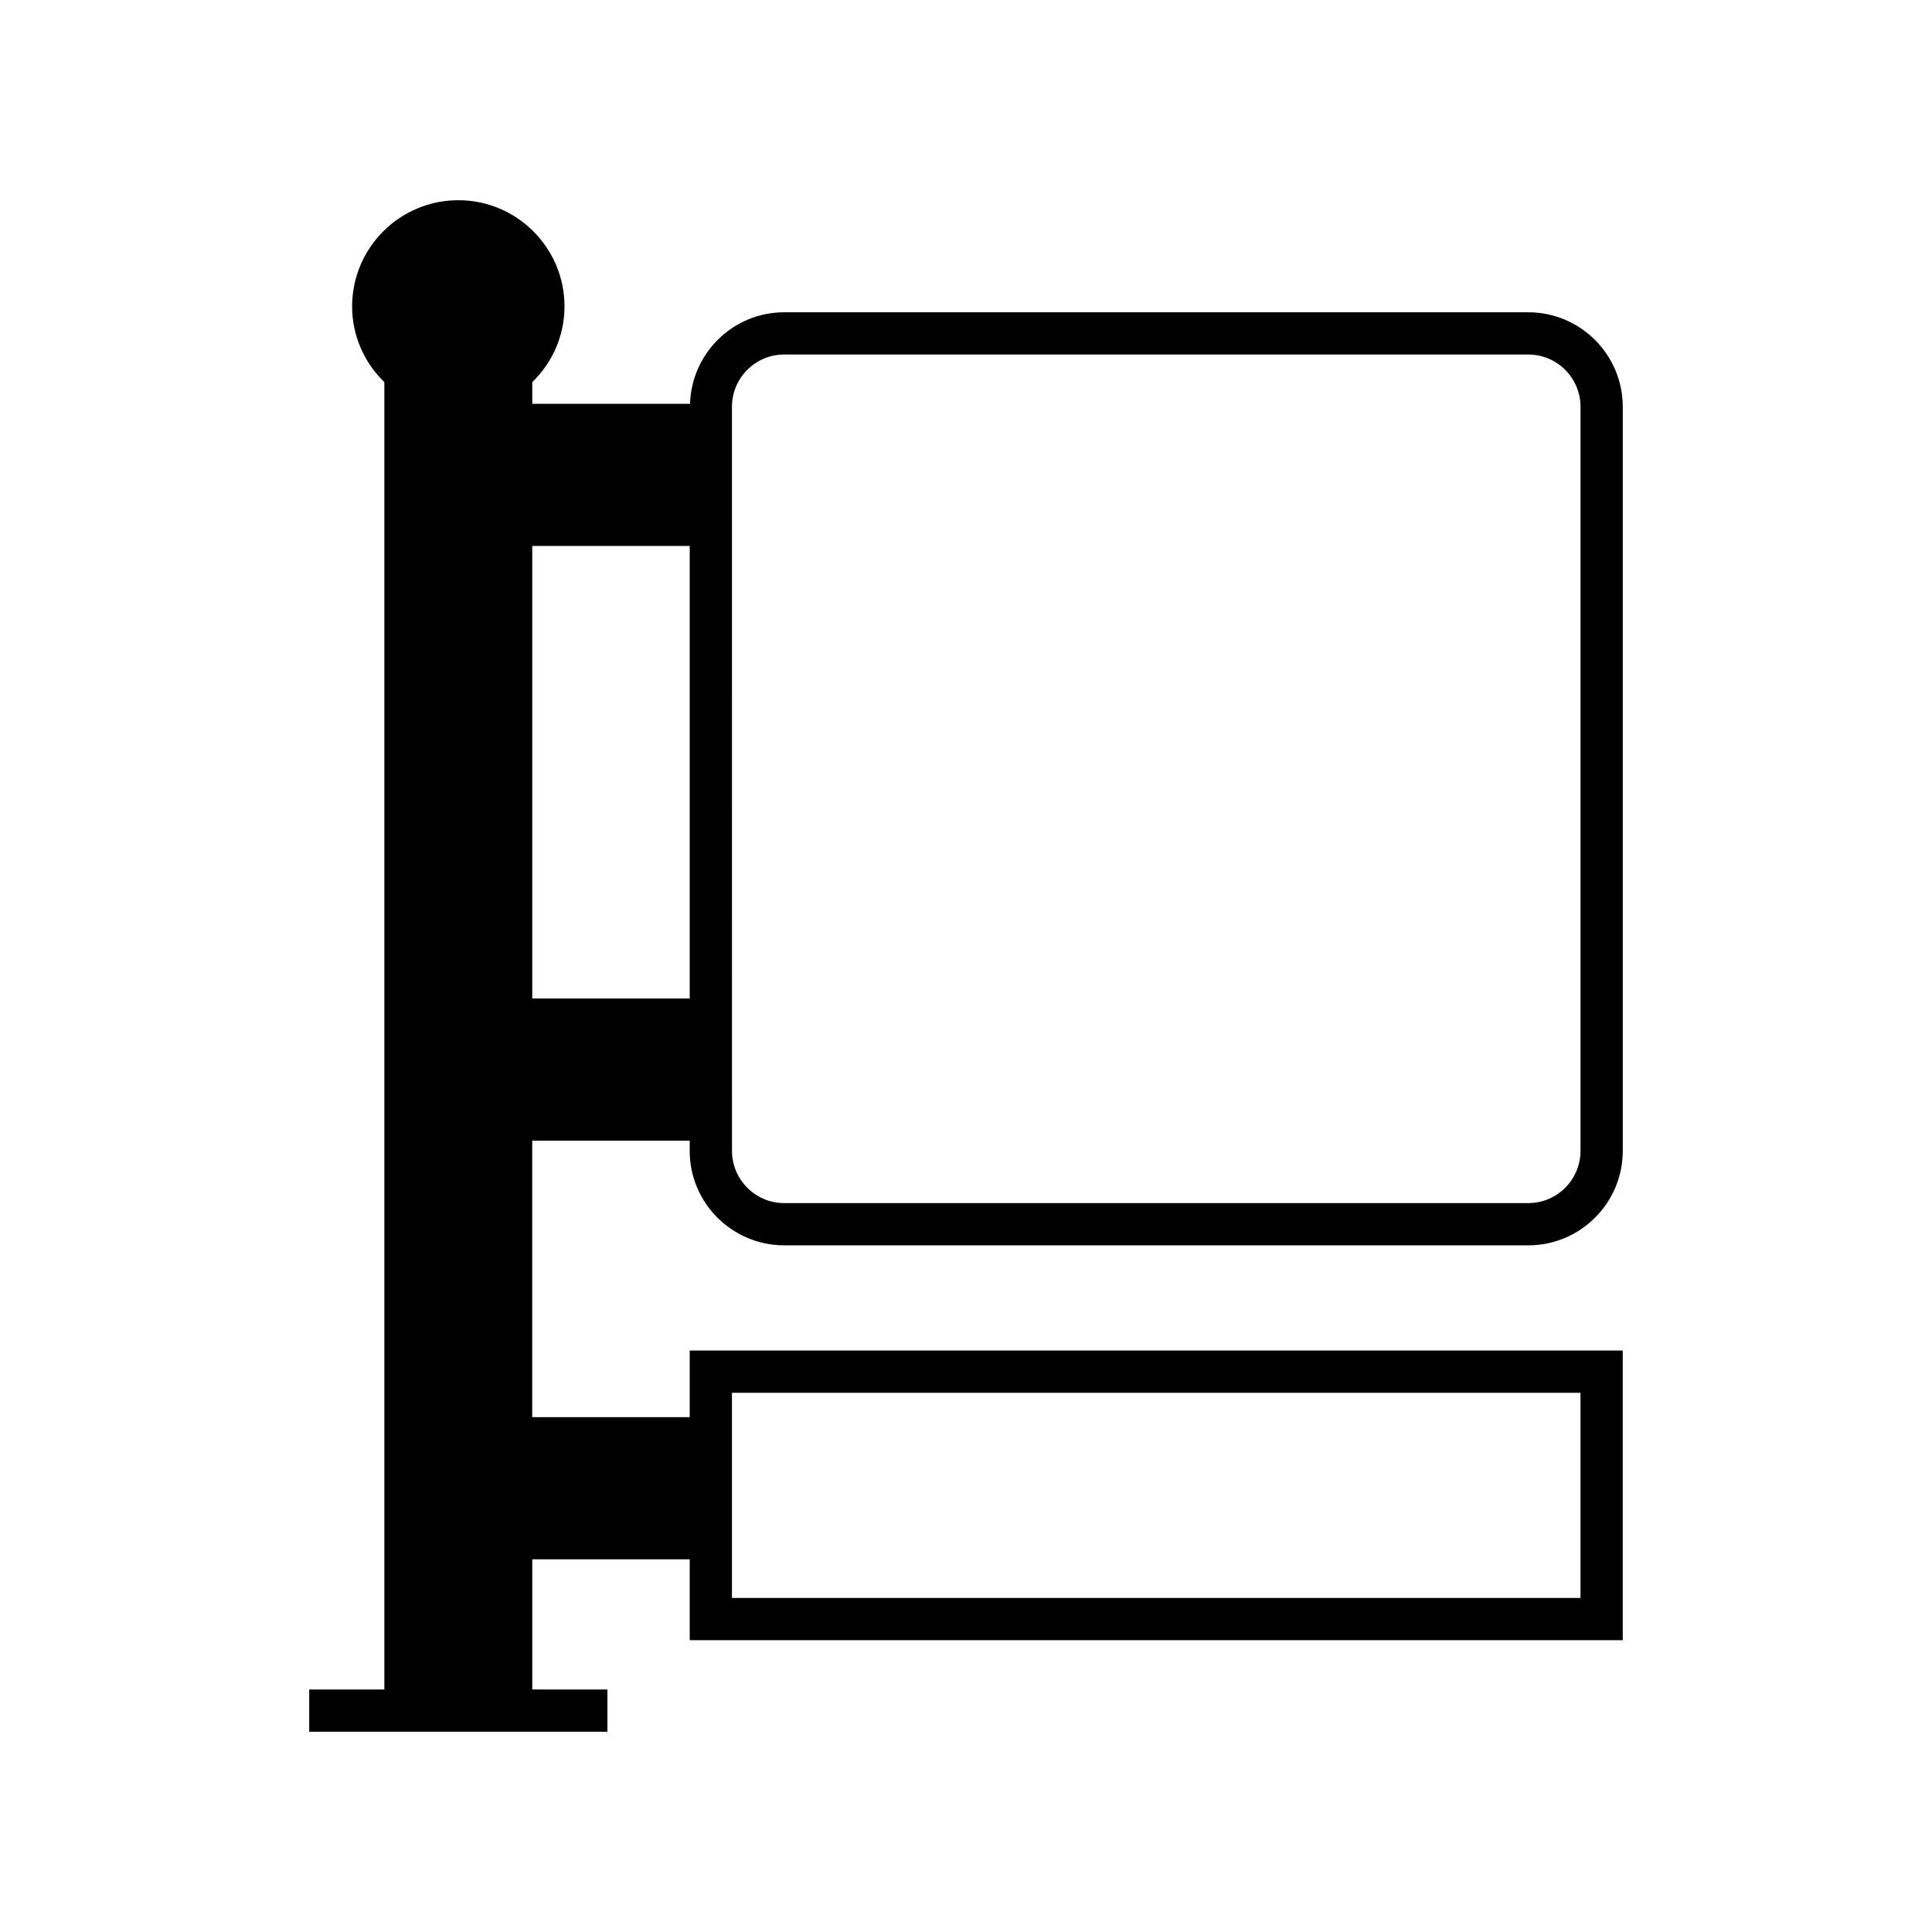 <?xml version="1.0" encoding="UTF-8"?>
<!-- Uploaded to: SVG Repo, www.svgrepo.com, Generator: SVG Repo Mixer Tools -->
<svg fill="#000000" width="800px" height="800px" version="1.1" viewBox="144 144 512 512" xmlns="http://www.w3.org/2000/svg">
 <path d="m351.82 474.03h197.19c13.805 0 25.039-11.234 25.039-25.039v-197.19c0-13.809-11.234-25.043-25.039-25.043h-197.19c-13.535 0-24.535 10.82-24.957 24.262h-41.805v-5.75c5.461-5.301 8.543-12.477 8.543-20.066 0-15.52-12.621-28.145-28.145-28.145-15.52 0-28.141 12.621-28.141 28.145 0 7.594 3.082 14.766 8.543 20.066v346.47h-19.914v11.195h79.027v-11.195h-19.914v-34.508h41.727v21.434h247.26v-76.754h-247.27v17.652h-41.727v-73.273h41.727v2.699c0 13.801 11.234 25.035 25.039 25.035zm-13.844-222.23c0-7.637 6.211-13.848 13.84-13.848h197.19c7.633 0 13.844 6.211 13.844 13.848v197.19c0 7.633-6.211 13.844-13.844 13.844h-197.18c-7.633 0-13.84-6.211-13.84-13.844zm0 261.31h224.87v54.367h-224.87zm-52.922-224.42h41.727v119.93h-41.727z"/>
</svg>